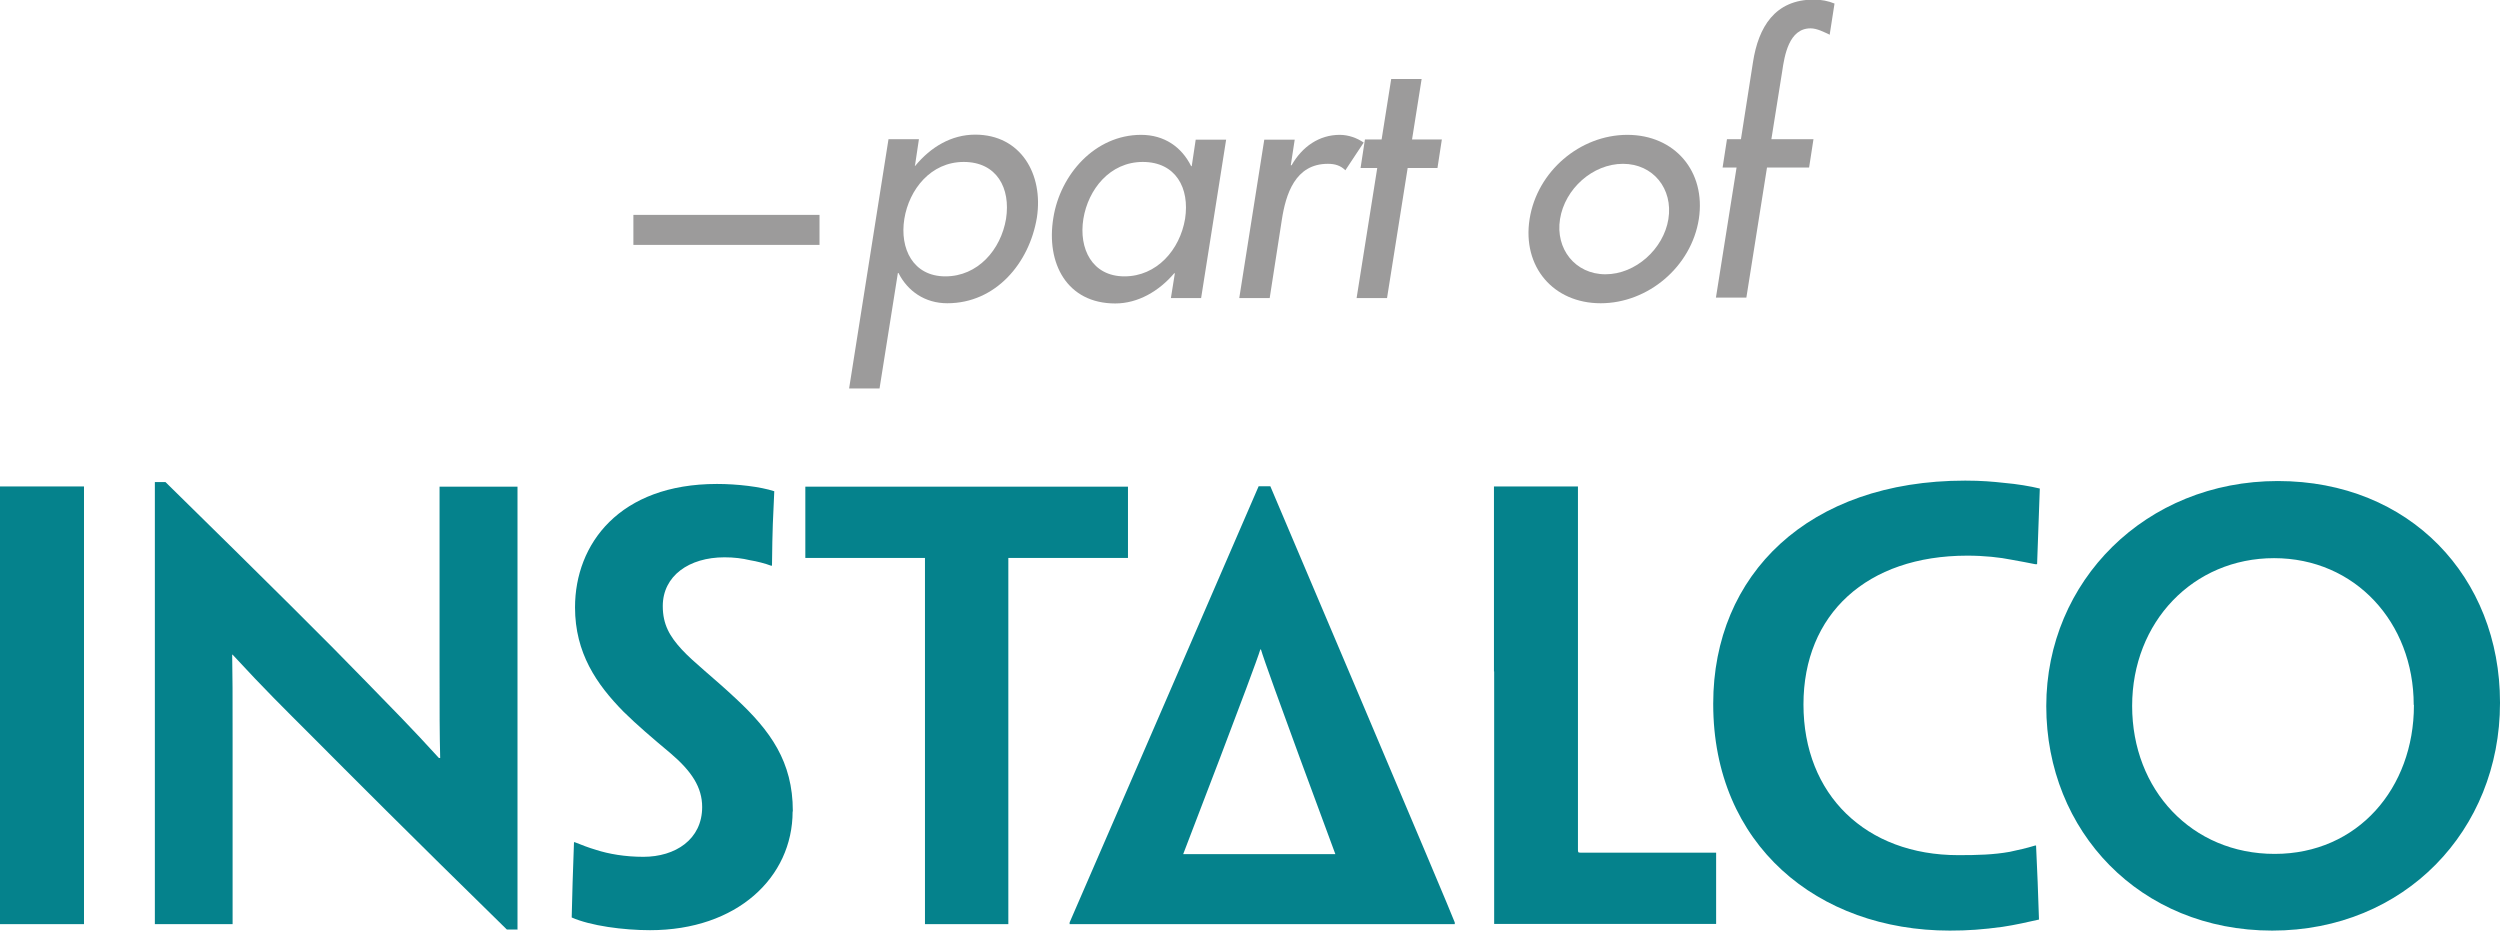 <?xml version="1.0" encoding="UTF-8"?>
<svg id="Layer_2" data-name="Layer 2" xmlns="http://www.w3.org/2000/svg" viewBox="0 0 119.95 44.66">
  <g id="Layer_1-2" data-name="Layer 1">
    <g>
      <path d="M51.32,44.34v-.08c.08-.16,9.07-20.93,9.07-20.93h.56s8.81,20.74,8.85,20.93v.08h-18.48ZM64.07,40.98s-3.34-8.99-3.57-9.82h-.03c-.24.83-3.7,9.82-3.7,9.82h7.3Z" style="fill: #05828c; stroke-width: 0px;"/>
      <polygon points="4.03 34.91 4.03 44.28 4.03 44.34 2.11 44.34 0 44.34 0 44.25 0 34.91 0 32.22 0 23.45 0 23.34 2.02 23.34 4.03 23.34 4.03 23.43 4.03 32.22 4.03 34.91" style="fill: #05828c; stroke-width: 0px;"/>
      <path d="M24.84,44.6h-.52c-4.76-4.66-7.55-7.46-9.39-9.31-1.32-1.32-2.23-2.21-3.77-3.88h-.02c.02,1.05.02,1.88.02,3.99v8.94h-3.73v-21.21h.51c4.96,4.87,7.81,7.7,9.63,9.58,1.15,1.18,2.22,2.26,3.49,3.66h.06c-.03-1.26-.03-2.1-.03-4.51v-8.51h3.74v21.26Z" style="fill: #05828c; stroke-width: 0px;"/>
      <path d="M38.03,38.93c0,3.17-2.67,5.7-6.84,5.7-1.28,0-2.86-.21-3.76-.61.03-1.41.05-1.84.11-3.61h.04c.33.13.65.26,1.03.37.59.19,1.37.33,2.26.33,1.53,0,2.82-.83,2.82-2.39,0-.95-.51-1.72-1.52-2.58-.86-.72-1.59-1.34-2.25-1.99-1.3-1.32-2.33-2.82-2.33-5.01,0-3.04,2.13-5.92,6.81-5.92.97,0,2.08.13,2.75.35-.06,1.29-.09,1.74-.11,3.57h-.05c-.26-.1-.68-.21-1-.26-.37-.09-.77-.14-1.23-.14-1.7,0-2.96.89-2.96,2.34,0,.89.34,1.46.91,2.08.59.64,1.48,1.31,2.61,2.37,1.64,1.53,2.72,3.01,2.72,5.38v.03Z" style="fill: #05828c; stroke-width: 0px;"/>
      <polygon points="44.38 26.77 40.45 26.77 38.78 26.77 38.64 26.77 38.64 23.35 44.99 23.35 47.55 23.35 54.12 23.35 54.12 26.77 54.01 26.77 52.37 26.77 48.38 26.77 48.38 34.91 48.38 44.28 48.38 44.34 46.4 44.34 44.38 44.34 44.38 44.28 44.38 34.91 44.38 26.77" style="fill: #05828c; stroke-width: 0px;"/>
      <path d="M71.68,32.22v-8.88h4.03v17.4c0,.15,0,.17.12.17h6.51v3.42h-10.65v-12.12Z" style="fill: #05828c; stroke-width: 0px;"/>
      <path d="M82.2,33.76c0-6.19,4.56-10.7,12.09-10.7.8,0,1.33.05,1.88.11.59.05,1.25.16,1.7.27-.04,1.09-.08,2.15-.13,3.63h-.09c-.33-.07-.68-.13-1.11-.21-.59-.12-1.34-.2-2.15-.2-4.82,0-7.86,2.81-7.86,7.14s2.99,7.23,7.43,7.23c.92,0,1.69-.02,2.47-.16.41-.09.79-.17,1.21-.3h.05c.04.75.12,2.76.14,3.55-.44.1-1.19.27-1.75.35-.96.13-1.66.18-2.53.18-6.34,0-11.35-4.12-11.35-10.87v-.03Z" style="fill: #05828c; stroke-width: 0px;"/>
      <path d="M119.95,33.73c0,6.11-4.58,10.92-10.93,10.92s-10.84-4.77-10.84-10.77,4.77-10.8,11.11-10.8,10.66,4.62,10.66,10.62v.03ZM115.81,33.82c0-3.96-2.82-7.04-6.7-7.04s-6.81,3.06-6.81,7.09,2.86,7.1,6.84,7.1,6.68-3.15,6.68-7.13v-.02Z" style="fill: #05828c; stroke-width: 0px;"/>
    </g>
    <g>
      <rect x="30.39" y="10.31" width="8.93" height="1.44" style="fill: #9c9b9b; stroke-width: 0px;"/>
      <path d="M43.88,7.96h.03c.75-.91,1.74-1.5,2.88-1.5,2.19,0,3.28,1.9,2.96,3.98-.36,2.18-1.97,4.11-4.3,4.11-1.07,0-1.9-.58-2.34-1.45h-.03l-.88,5.54h-1.46l1.89-11.96h1.46l-.19,1.27ZM48.27,10.5c.23-1.48-.45-2.73-2.03-2.73s-2.62,1.32-2.85,2.73c-.23,1.43.42,2.76,1.97,2.76s2.66-1.27,2.91-2.76" style="fill: #9c9b9b; stroke-width: 0px;"/>
      <path d="M57.64,14.3h-1.46l.19-1.19h-.03c-.73.86-1.74,1.45-2.83,1.45-2.32,0-3.33-1.93-2.97-4.11.33-2.08,2-3.98,4.21-3.98,1.12,0,1.95.59,2.4,1.5h.03l.19-1.27h1.46l-1.2,7.6ZM56.86,10.5c.23-1.48-.45-2.73-2.03-2.73s-2.62,1.32-2.85,2.73c-.23,1.43.42,2.76,1.97,2.76s2.66-1.27,2.91-2.76" style="fill: #9c9b9b; stroke-width: 0px;"/>
      <path d="M61.92,7.93h.05c.51-.9,1.33-1.46,2.31-1.46.42,0,.83.15,1.15.37l-.88,1.33c-.23-.23-.5-.31-.84-.31-1.57,0-2.02,1.46-2.21,2.7l-.58,3.74h-1.46l1.2-7.6h1.46l-.19,1.24Z" style="fill: #9c9b9b; stroke-width: 0px;"/>
      <polygon points="66.55 14.3 65.09 14.3 66.08 8.06 65.28 8.06 65.49 6.69 66.29 6.69 66.75 3.79 68.21 3.79 67.75 6.69 69.18 6.69 68.97 8.06 67.54 8.06 66.55 14.3" style="fill: #9c9b9b; stroke-width: 0px;"/>
      <path d="M81.51,10.51c-.36,2.29-2.44,4.04-4.71,4.04s-3.77-1.75-3.41-4.04c.36-2.29,2.42-4.04,4.69-4.04s3.78,1.75,3.43,4.04M74.85,10.51c-.23,1.43.73,2.65,2.18,2.65s2.79-1.22,3.02-2.65c.23-1.45-.73-2.65-2.18-2.65s-2.79,1.2-3.02,2.65" style="fill: #9c9b9b; stroke-width: 0px;"/>
      <path d="M87.8,1.67c-.28-.13-.62-.31-.93-.31-1.04,0-1.25,1.31-1.36,2.06l-.52,3.26h2.02l-.21,1.36h-2.02l-.99,6.24h-1.46l.99-6.24h-.67l.21-1.36h.67l.58-3.71c.26-1.66,1.04-2.99,2.92-2.99.36,0,.7.07.99.19l-.23,1.48Z" style="fill: #9c9b9b; stroke-width: 0px;"/>
    </g>
  </g>
</svg>